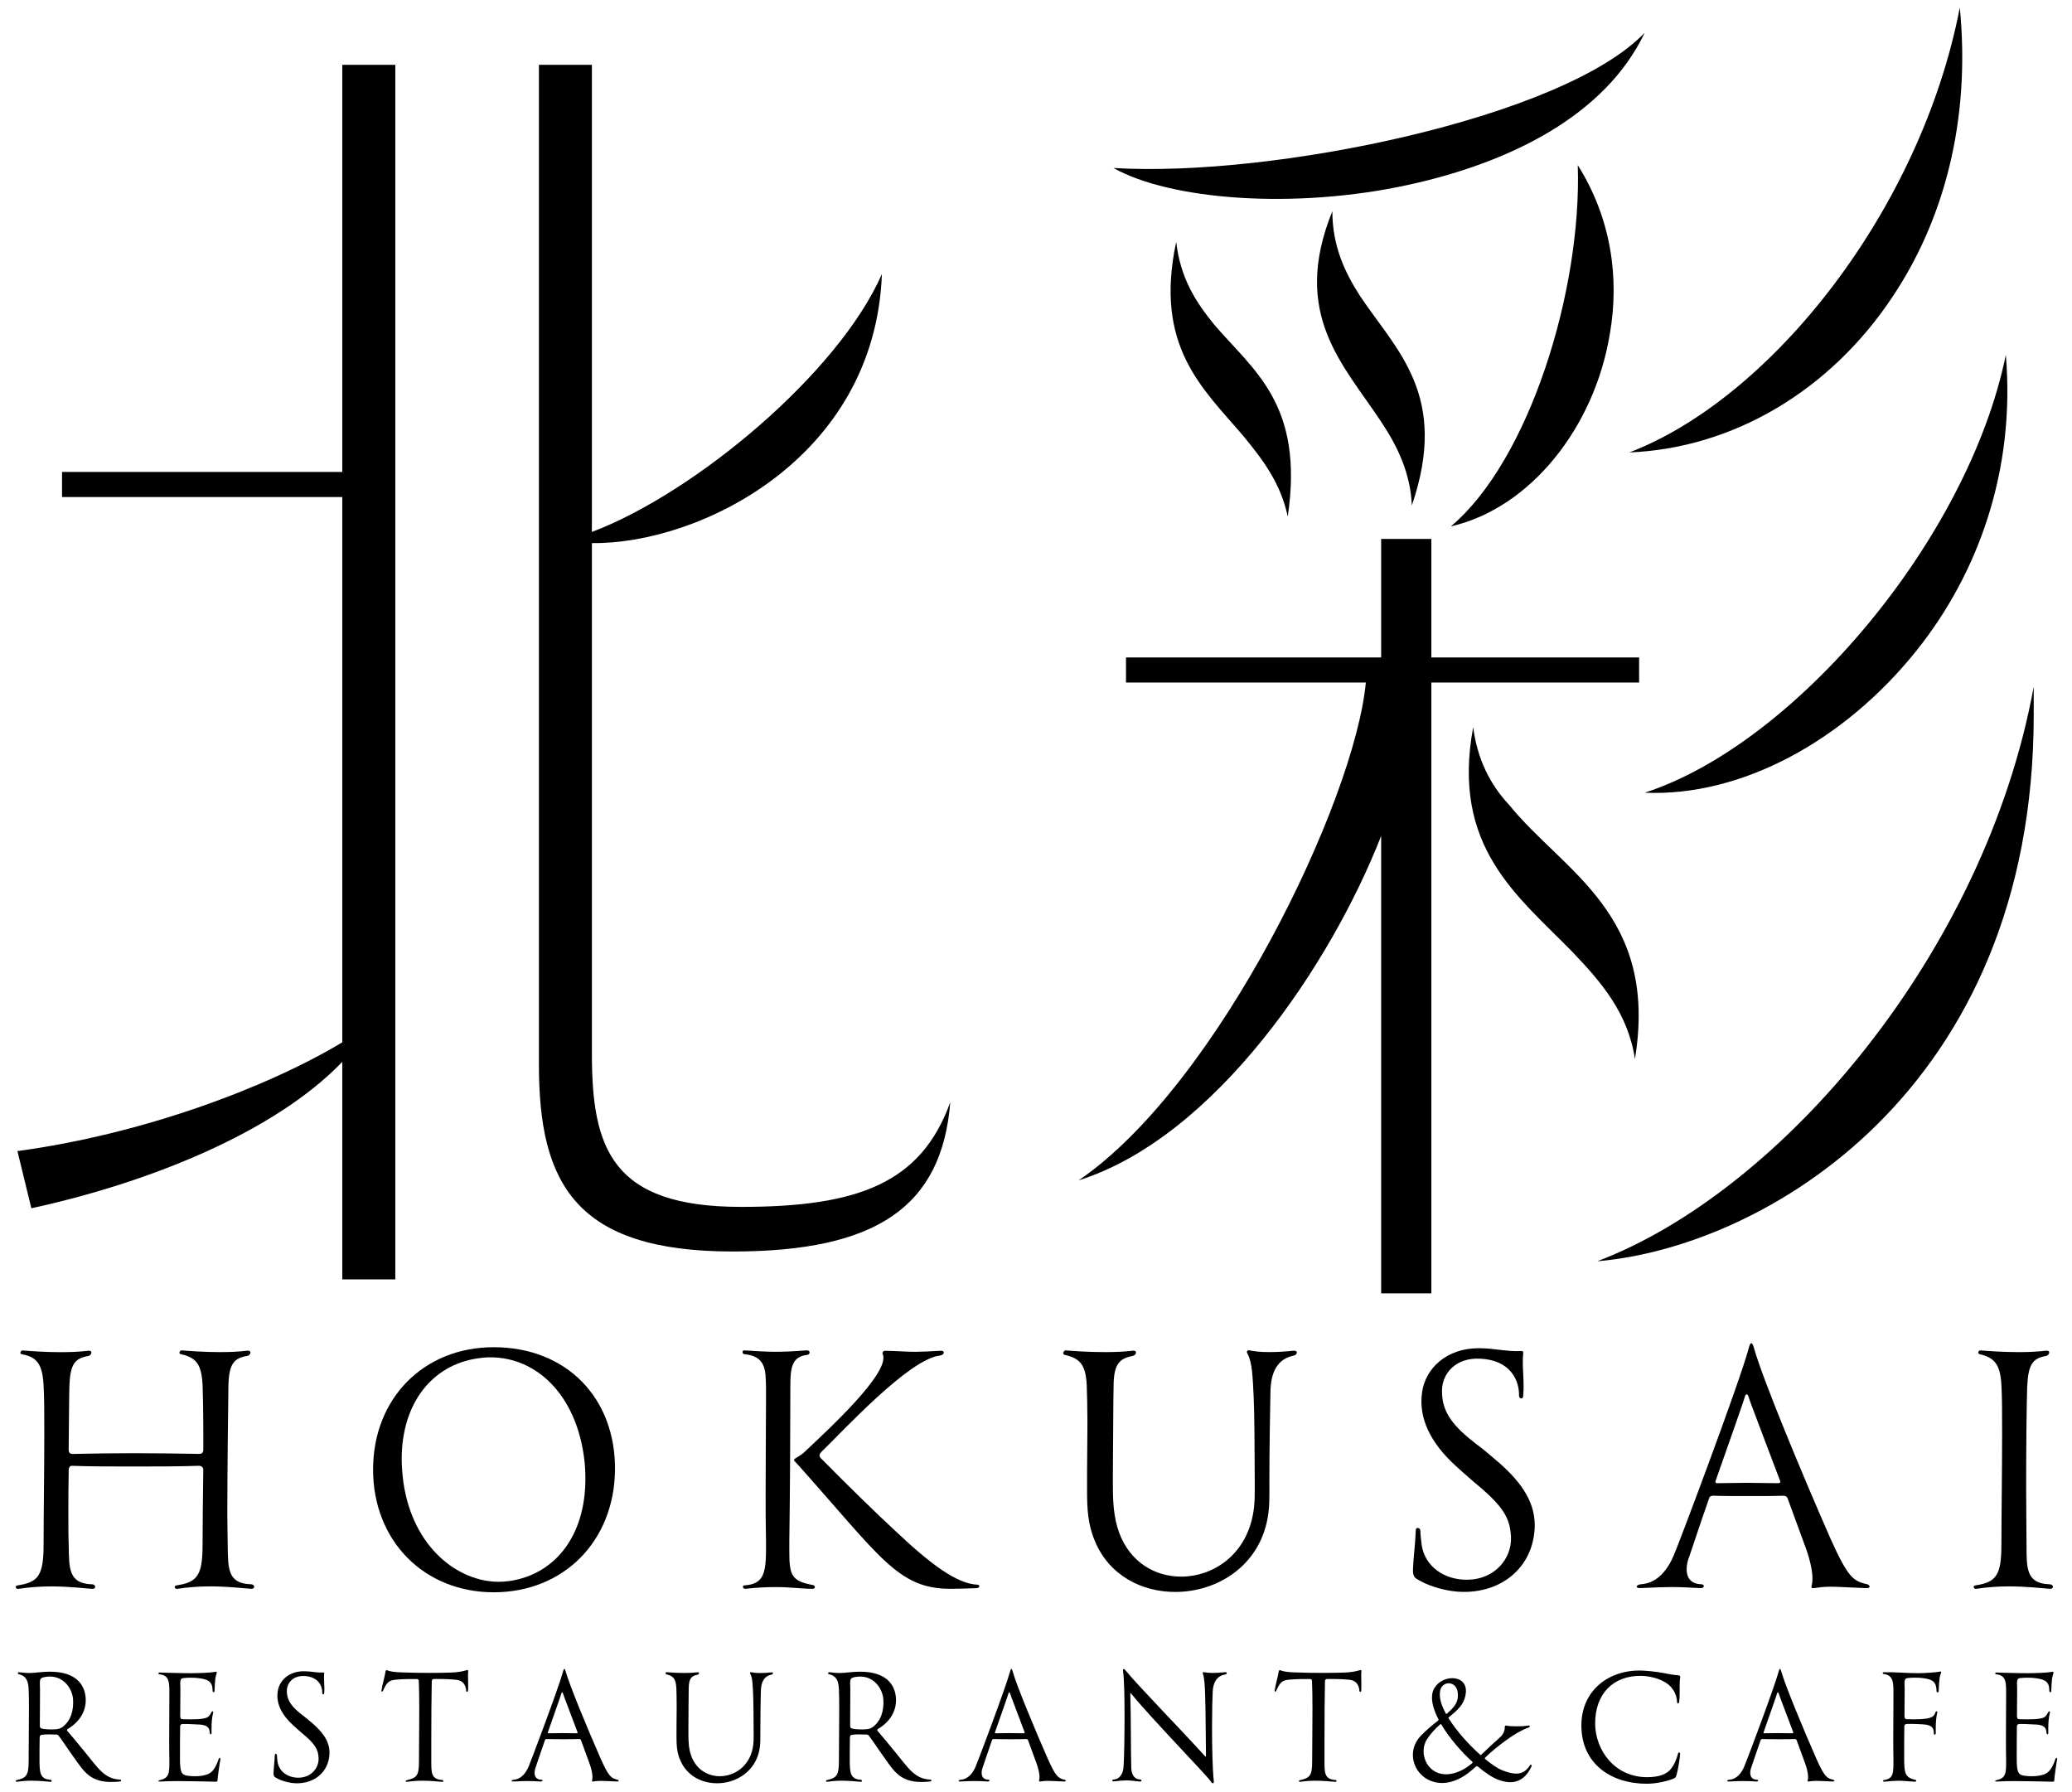 <?xml version="1.0" encoding="utf-8"?>
<!-- Generator: Adobe Illustrator 28.3.0, SVG Export Plug-In . SVG Version: 6.00 Build 0)  -->
<svg version="1.1" id="レイヤー_1" xmlns="http://www.w3.org/2000/svg" xmlns:xlink="http://www.w3.org/1999/xlink" x="0px"
	 y="0px" viewBox="0 0 740 640" style="enable-background:new 0 0 740 640;" xml:space="preserve">
<g>
	<g>
		<path d="M122.25,177.51H22.16v-8.96h100.09V23.14h18.93v433.75h-18.93V379.2c-24.4,25.4-69.72,43.32-111.05,52.29l-4.98-20.42
			c44.32-5.98,88.64-22.41,116.03-38.84V177.51z M339.38,393.64c-2.99,37.35-26.39,53.29-77.69,53.29
			c-56.27,0-69.22-24.4-69.22-66.73V23.14h18.92v166.83c36.85-13.94,88.14-56.77,103.58-92.13c-2.49,66.24-65.73,96.61-103.58,96.11
			v182.27c0,33.86,6.97,54.78,53.29,54.78C306.51,430.99,328.92,422.53,339.38,393.64z"/>
		<path d="M402.14,243.75v-8.96h91.13v-42.33h17.93v42.33h74.2v8.96h-74.2v218.12h-17.93V298.53
			c-17.93,45.82-59.26,107.57-108.06,123c49.8-33.86,98.6-135.45,102.59-177.78H402.14z M503.23,65.96
			c-40.84,8.96-85.16,5.48-105.58-5.97c56.77,3.49,160.85-17.93,189.74-48.31C573.45,41.07,539.58,58,503.23,65.96z M443.97,155.6
			c-14.44-16.93-31.87-31.87-23.9-69.22c1.49,12.95,6.97,21.42,13.44,29.38c13.95,16.43,32.37,28.39,26.4,68.72
			C457.41,172.54,450.94,164.07,443.97,155.6z M493.27,150.62c-13.44-20.42-32.37-38.34-17.43-75.2c0,12.45,4.48,21.91,9.96,30.38
			c12.95,19.43,31.87,35.36,18.43,74.7C503.73,169.05,499.25,159.59,493.27,150.62z M563.49,58.99
			c11.95,18.93,14.94,40.34,11.45,60.26c-5.48,33.37-28.39,62.25-56.77,68.72C546.06,164.57,564.98,103.81,563.49,58.99z
			 M539.09,287.57c19.42,23.9,53.28,38.84,44.82,90.63c-2.49-16.43-11.95-27.39-22.41-38.34c-19.42-19.92-43.32-37.35-35.36-80.18
			C527.63,271.14,532.11,280.1,539.09,287.57z M726.33,255.2c0,134.46-96.61,190.23-155.87,195.21
			c65.73-24.9,138.44-110.05,155.87-205.17V255.2z M676.03,105.8c-22.41,33.87-57.27,54.28-94.12,55.77
			c50.79-19.42,104.08-86.65,118.02-158.86C703.92,43.55,693.96,78.91,676.03,105.8z M716.37,126.72
			c3.49,41.33-9.96,78.19-31.87,105.58c-25.89,32.37-62.75,52.29-97.11,50.79C641.17,265.66,702.92,192.46,716.37,126.72z"/>
	</g>
	<g>
		<path d="M5.94,635.7c3.43-0.75,4.29-1.66,4.29-6.7c0-4.52,0.11-11.96,0.11-18.09c0-3.09,0-5.84-0.11-7.73
			c-0.17-3.43-1.2-4.75-3.61-5.33c-0.46-0.11-0.23-0.68,0.12-0.68c1.37,0.11,2.17,0.28,3.66,0.28c0.86,0,1.95-0.06,3.49-0.23
			c1.43-0.17,2.75-0.23,3.95-0.23c8.99,0,12.48,4.35,12.77,9.56c0.23,4.41-2.06,8.3-6.41,10.88c-0.17,0.11-0.4,0.46-0.17,0.69
			c1.66,1.89,3.61,4.29,6.53,7.84c4.41,5.38,6.75,9.33,12.3,9.56c0.46,0,0.63,0.63-0.06,0.68c-1.09,0.11-2.12,0.17-3.03,0.17
			c-7.62,0-9.85-3.84-13.17-8.47c-2.29-3.15-4.18-6.12-5.67-8.07c-0.29-0.4-0.63-0.4-0.98-0.4c-0.97,0-1.83-0.06-2.69-0.06
			c-0.86,0-1.66,0.06-2.41,0.17c-0.46,0.06-0.63,0.34-0.68,0.86c-0.06,0.63-0.06,7.55-0.06,8.64c0.06,3.89,0.17,6.29,3.83,6.53
			c0.63,0,0.75,0.8,0.06,0.74c-1.54-0.11-3.89-0.4-6.7-0.4c-1.66,0-3.38,0.12-5.27,0.4C5.65,636.45,5.42,635.76,5.94,635.7z
			 M26.09,606.85c-0.29-3.78-3.21-8.13-8.3-8.13c-0.58,0-1.15,0.06-1.78,0.17c-1.55,0.28-1.78,0.68-1.78,2.23
			c0,0.58,0.06,1.83,0.06,2.29c0,0.28-0.06,12.42-0.06,12.94c0,0.4,0.11,0.8,0.63,0.92c1.09,0.34,3.55,0.4,5.04,0.28
			c1.09-0.06,1.89-0.4,2.41-0.8C25.23,614.58,26.37,610.91,26.09,606.85z"/>
		<path d="M68.18,614c6.87,0,6.35-1.03,7.44-2.69c0.29-0.4,0.63-0.06,0.52,0.28c-0.75,2.87-0.58,6.24-0.58,7.33
			c0,0.51-0.57,0.63-0.63,0c-0.11-1.26-0.23-2.75-3.26-3.03c-2.01-0.12-5.61-0.29-6.41-0.23c-0.46,0-0.86,0.23-0.92,0.75
			c-0.06,0.63-0.06,10.99-0.06,12.08c0.06,3.95,0.4,5.27,2.4,5.61c0.86,0.12,1.89,0.23,2.92,0.23c2.23,0,4.52-0.4,5.78-1.43
			c1.32-1.09,2.18-3.09,2.75-4.81c0.17-0.51,0.63-0.4,0.57,0.12c-0.28,1.83-0.8,5.21-0.92,6.41c-0.11,1.43,0.06,1.66-0.86,1.66
			c-0.4,0-1.09-0.06-2.06-0.06c-2.06,0-6.7-0.17-11.28-0.17c-2.29,0-4.64,0.06-6.58,0.17c-0.46,0.06-0.57-0.4-0.06-0.46
			c3.43-0.75,3.61-2.29,3.55-7.33c-0.06-2.69-0.06-5.33-0.06-7.79c0-5.61,0.06-10.53,0.06-14.48v-2.81
			c-0.06-2.63-0.17-5.15-3.55-5.43c-0.46,0-0.4-0.63-0.12-0.63c3.32,0.06,7.27,0.23,11.39,0.23c1.6,0,3.15-0.06,4.75-0.12
			c1.83-0.06,2.63-0.17,3.32-0.28c1.37-0.23,1.32-0.29,0.8,1.49c-0.34,1.15-0.4,4.18-0.46,5.21c-0.06,0.75-0.69,0.58-0.69,0
			c0-3.15-1.32-4.06-4.92-4.52c-0.68-0.11-1.83-0.17-2.97-0.17c-0.97,0-2,0.06-2.75,0.17c-0.69,0.12-0.92,0.75-0.92,1.72
			c0,0.51,0.06,1.6,0.06,2.01c0,0.34-0.06,8.99-0.06,9.5c0,0.98,0.06,1.43,0.97,1.43C66.41,614,67.38,614,68.18,614z"/>
		<path d="M98.83,635.01c-0.68-0.4-1.2-0.51-1.14-1.89c0.06-1.89,0.4-4.35,0.46-6.41c0-0.63,0.75-0.34,0.75,0
			c0,0.52,0.11,1.72,0.23,2.46c0.51,3.43,3.66,5.78,7.67,5.67c4.35-0.11,7.1-3.49,6.98-6.93c-0.11-3.21-1.26-5.15-6.07-9.1
			c-1.03-0.92-2.12-1.83-3.09-2.75c-4.01-3.66-6.07-7.73-5.44-12.02c0.51-3.72,3.84-7.33,9.62-7.21c2.01,0,4.47,0.57,6.47,0.46
			c0.4-0.06,0.58,0.06,0.51,0.34c-0.23,2.23,0.23,4.52,0,7.04c0,0.58-0.68,0.51-0.68-0.06c0.06-2.52-1.43-5.84-6.35-6.07
			c-4.01-0.23-6.3,2.4-6.3,5.26c-0.06,3.72,2.12,6.01,5.55,8.7c1.03,0.75,2.06,1.6,2.98,2.41c4.06,3.38,6.7,6.75,6.7,10.99
			c0,0.63-0.06,1.26-0.17,1.95c-0.97,5.61-5.72,9.05-11.56,8.99C103.53,636.84,100.55,635.99,98.83,635.01z"/>
		<path d="M154.03,629.06c0,3.89,0,6.35,3.78,6.58c0.63,0,0.75,0.75,0.06,0.68c-1.54-0.11-4.12-0.4-7.04-0.4
			c-1.72,0-3.61,0.12-5.5,0.4c-0.4,0.12-0.63-0.46-0.11-0.57c3.72-0.86,4.41-1.72,4.41-6.76c0-4.18,0.11-11.91,0.11-18.55
			c0-4.18-0.06-7.9-0.17-10.08c0-0.46-0.23-0.75-0.75-0.75c-1.31,0-4.29-0.06-7.5,0.23c-3.09,0.23-3.55,2-4.58,4.06
			c-0.17,0.28-0.57,0.28-0.51-0.12c0.23-1.89,1.32-5.55,1.43-6.75c0.06-0.52,0.34-0.63,0.57-0.58c0.86,0.46,2.87,0.75,5.55,0.8
			c2.87,0.11,6.41,0.17,9.91,0.17c2.52,0,4.98-0.06,7.16-0.11c2.57-0.06,4.58-0.46,5.78-0.86c0.34-0.11,0.69-0.11,0.58,0.63
			c-0.17,0.92,0.11,5.21-0.06,6.81c-0.06,0.28-0.57,0.46-0.63,0c-0.17-2.23-1.2-3.72-3.49-4.01c-2.46-0.23-4.58-0.29-6.24-0.29H155
			c-0.57,0-0.75,0.34-0.8,0.8c-0.11,4.07-0.17,14.54-0.17,22.21V629.06z"/>
		<path d="M201.62,621.1c-2.52,0-4.98,0-6.35-0.06c-0.4,0-0.57,0.17-0.63,0.34c-1.78,5.04-3.15,9.33-3.32,9.73
			c-0.23,0.57-0.4,1.32-0.4,2c0,1.26,0.58,2.41,2.41,2.46c0.57,0,0.63,0.68-0.23,0.63c-2.06-0.11-3.26-0.17-4.69-0.17
			c-1.26,0-2.69,0.06-5.04,0.17c-0.97,0.06-0.75-0.57,0.06-0.63c2.69-0.17,4.41-2.41,5.38-4.75c0.57-1.2,10.82-28.39,12.31-34
			c0.23-0.92,0.51-1.26,0.86-0.06c1.43,5.15,8.01,20.95,12.59,31.37c2.86,6.35,3.72,6.93,6.01,7.44c0.4,0.11,0.75,0.68-0.28,0.63
			c-2.81-0.11-4.52-0.23-5.73-0.23c-1.2,0-1.95,0.11-2.75,0.23c-0.4,0.06-0.46-0.11-0.34-0.51c0.46-1.89-0.63-5.21-1.26-6.81
			l-2.75-7.5c-0.06-0.17-0.34-0.34-0.63-0.34C205.34,621.1,203.46,621.1,201.62,621.1z M200.76,618.92c1.78,0,3.61,0.06,5.09,0.06
			c0.34,0,0.51-0.06,0.4-0.4c-2.52-6.7-5.09-13.4-5.15-13.74c-0.17-0.63-0.46-0.58-0.63-0.06c-0.06,0.4-2.46,7.16-4.81,13.86
			c-0.06,0.17,0,0.34,0.23,0.34C197.27,618.99,198.99,618.92,200.76,618.92z"/>
		<path d="M268.97,604.85c-0.17-3.49-0.23-5.67-1.03-7.16c-0.23-0.4,0.06-0.57,0.34-0.51c0.8,0.17,1.77,0.28,3.21,0.28
			c1.09,0,2.4-0.06,4-0.23c0.86-0.06,0.63,0.69,0.06,0.8c-2.52,0.51-3.83,2.46-3.83,6.24c-0.06,2.92-0.17,8.82-0.17,14.65
			c0,1.95,0.06,3.89-0.29,5.78c-1.43,7.96-8.36,12.13-15.17,12.13c-5.5,0-10.88-2.69-13.22-8.41c-1.14-2.69-1.26-5.38-1.26-8.13
			v-3.09c0-2.69,0.06-5.55,0.06-8.07s-0.06-4.75-0.11-6.24c-0.17-3.43-1.14-4.41-3.61-4.98c-0.46-0.12-0.17-0.75,0.12-0.75
			c1.37,0.11,3.83,0.28,6.47,0.28c1.49,0,3.09-0.06,4.52-0.23c0.92-0.11,0.63,0.75,0.06,0.86c-2.18,0.4-3.15,1.32-3.15,5.04
			c-0.06,1.6-0.06,8.93-0.11,14.03v2.23c0,2.63,0.11,5.21,1.03,7.73c1.83,4.92,5.95,7.21,10.19,7.21c5.15,0,10.42-3.43,11.74-9.96
			c0.4-1.89,0.34-3.78,0.34-5.67C269.14,613.66,269.08,606.85,268.97,604.85z"/>
		<path d="M295.32,635.7c3.43-0.75,4.29-1.66,4.29-6.7c0-4.52,0.11-11.96,0.11-18.09c0-3.09,0-5.84-0.11-7.73
			c-0.17-3.43-1.2-4.75-3.61-5.33c-0.46-0.11-0.23-0.68,0.12-0.68c1.37,0.11,2.17,0.28,3.66,0.28c0.86,0,1.95-0.06,3.49-0.23
			c1.43-0.17,2.75-0.23,3.95-0.23c8.99,0,12.48,4.35,12.77,9.56c0.23,4.41-2.06,8.3-6.41,10.88c-0.17,0.11-0.4,0.46-0.17,0.69
			c1.66,1.89,3.61,4.29,6.53,7.84c4.41,5.38,6.75,9.33,12.3,9.56c0.46,0,0.63,0.63-0.06,0.68c-1.09,0.11-2.12,0.17-3.03,0.17
			c-7.62,0-9.85-3.84-13.17-8.47c-2.29-3.15-4.18-6.12-5.67-8.07c-0.29-0.4-0.63-0.4-0.98-0.4c-0.97,0-1.83-0.06-2.69-0.06
			c-0.86,0-1.66,0.06-2.41,0.17c-0.46,0.06-0.63,0.34-0.68,0.86c-0.06,0.63-0.06,7.55-0.06,8.64c0.06,3.89,0.17,6.29,3.83,6.53
			c0.63,0,0.75,0.8,0.06,0.74c-1.54-0.11-3.89-0.4-6.7-0.4c-1.66,0-3.38,0.12-5.27,0.4C295.04,636.45,294.81,635.76,295.32,635.7z
			 M315.48,606.85c-0.29-3.78-3.21-8.13-8.3-8.13c-0.58,0-1.15,0.06-1.78,0.17c-1.55,0.28-1.78,0.68-1.78,2.23
			c0,0.58,0.06,1.83,0.06,2.29c0,0.28-0.06,12.42-0.06,12.94c0,0.4,0.11,0.8,0.63,0.92c1.09,0.34,3.55,0.4,5.04,0.28
			c1.09-0.06,1.89-0.4,2.41-0.8C314.62,614.58,315.76,610.91,315.48,606.85z"/>
		<path d="M361.29,621.1c-2.52,0-4.98,0-6.35-0.06c-0.4,0-0.57,0.17-0.63,0.34c-1.78,5.04-3.15,9.33-3.32,9.73
			c-0.23,0.57-0.4,1.32-0.4,2c0,1.26,0.57,2.41,2.4,2.46c0.57,0,0.63,0.68-0.23,0.63c-2.06-0.11-3.26-0.17-4.7-0.17
			c-1.26,0-2.69,0.06-5.04,0.17c-0.97,0.06-0.74-0.57,0.06-0.63c2.69-0.17,4.41-2.41,5.38-4.75c0.58-1.2,10.82-28.39,12.31-34
			c0.23-0.92,0.51-1.26,0.86-0.06c1.43,5.15,8.02,20.95,12.6,31.37c2.86,6.35,3.72,6.93,6.01,7.44c0.4,0.11,0.74,0.68-0.29,0.63
			c-2.8-0.11-4.52-0.23-5.72-0.23c-1.2,0-1.95,0.11-2.75,0.23c-0.4,0.06-0.46-0.11-0.34-0.51c0.46-1.89-0.63-5.21-1.26-6.81
			l-2.75-7.5c-0.06-0.17-0.34-0.34-0.63-0.34C365.01,621.1,363.12,621.1,361.29,621.1z M360.43,618.92c1.78,0,3.61,0.06,5.1,0.06
			c0.34,0,0.51-0.06,0.4-0.4c-2.52-6.7-5.09-13.4-5.15-13.74c-0.17-0.63-0.46-0.58-0.63-0.06c-0.06,0.4-2.46,7.16-4.81,13.86
			c-0.06,0.17,0,0.34,0.23,0.34C356.94,618.99,358.66,618.92,360.43,618.92z"/>
		<path d="M432.87,617.09c0,6.93,0.17,14.72,0.63,18.95c0.11,1.03-0.57,1.09-1.14,0.06c-0.97-1.66-21.58-22.9-28.11-30.97
			c-0.46-0.57-0.63-0.8-0.57-0.06c0.23,6.41,0.17,20.5,0.34,26.05c0,1.66,0.51,4.24,3.15,4.35c0.57,0,0.86,0.86-0.17,0.74
			c-2.17-0.23-3.43-0.4-4.86-0.4c-1.09,0-2.29,0.11-4.18,0.34c-0.86,0.11-1.03-0.57-0.29-0.63c2.4-0.17,3.49-2.35,3.61-4.7
			c0.23-3.66,0.34-11.05,0.34-18.09c0-6.7-0.12-13.17-0.52-15.8c-0.17-0.92,0.17-1.32,1.03-0.23c4.12,5.09,19.58,20.89,28.28,30.51
			c0.17,0.17,0.29,0.17,0.29-0.17c-0.06-4.87-0.11-16.94-0.29-21.58c-0.06-2.97-0.28-6.3-0.8-7.79c-0.17-0.46,0-0.57,0.34-0.51
			c0.92,0.17,1.89,0.28,3.15,0.28c1.2,0,2.63-0.11,4.64-0.28c0.46-0.06,0.63,0.68-0.11,0.8c-3.32,0.57-4.35,3.21-4.52,6.07
			C432.99,606.33,432.87,611.43,432.87,617.09z"/>
		<path d="M473.03,629.06c0,3.89,0,6.35,3.78,6.58c0.63,0,0.75,0.75,0.06,0.68c-1.54-0.11-4.12-0.4-7.04-0.4
			c-1.72,0-3.61,0.12-5.5,0.4c-0.4,0.12-0.63-0.46-0.11-0.57c3.72-0.86,4.41-1.72,4.41-6.76c0-4.18,0.11-11.91,0.11-18.55
			c0-4.18-0.06-7.9-0.17-10.08c0-0.46-0.23-0.75-0.75-0.75c-1.31,0-4.29-0.06-7.5,0.23c-3.09,0.23-3.55,2-4.58,4.06
			c-0.17,0.28-0.57,0.28-0.51-0.12c0.23-1.89,1.32-5.55,1.43-6.75c0.06-0.52,0.34-0.63,0.57-0.58c0.86,0.46,2.87,0.75,5.55,0.8
			c2.87,0.11,6.41,0.17,9.91,0.17c2.52,0,4.98-0.06,7.16-0.11c2.57-0.06,4.58-0.46,5.78-0.86c0.34-0.11,0.69-0.11,0.58,0.63
			c-0.17,0.92,0.11,5.21-0.06,6.81c-0.06,0.28-0.57,0.46-0.63,0c-0.17-2.23-1.2-3.72-3.49-4.01c-2.46-0.23-4.58-0.29-6.24-0.29H474
			c-0.57,0-0.75,0.34-0.8,0.8c-0.11,4.07-0.17,14.54-0.17,22.21V629.06z"/>
		<path d="M539.34,636.45c-1.26,0-2.58-0.29-4.07-0.8c-2.06-0.75-4.75-2.46-7.5-4.81c-0.23-0.17-0.46-0.17-0.68,0.06
			c-0.92,0.8-1.83,1.6-2.8,2.35c-3.32,2.46-6.47,3.49-9.27,3.49c-6.13,0-10.42-4.81-10.42-10.02c0-2.29,0.8-4.69,2.75-6.75
			c2.06-2.18,4.24-3.95,6.24-5.5c0.12-0.12,0.23-0.34,0.12-0.52c-1.43-2.8-2.29-5.43-2.29-7.72c0-1.32,0.28-2.52,0.92-3.49
			c1.43-2.29,4-3.44,6.35-3.44c2.63,0,4.86,1.49,4.86,4.58c0,0.8-0.17,1.78-0.51,2.81c-0.86,2.63-3.04,4.46-5.55,6.53
			c-0.23,0.17-0.23,0.29-0.11,0.46c2.86,4.52,7.15,9.33,11.22,12.94c0.23,0.17,0.34,0.17,0.57-0.11c2.06-2,4.41-4.18,6.64-6.18
			c0.92-0.8,1.66-2.17,1.6-3.49c0-0.34,0.12-0.69,0.46-0.63c0.92,0.23,2.23,0.29,3.66,0.29c1.43,0,2.98-0.06,4.41-0.29
			c0.51-0.06,0.57,0.51,0.06,0.69c-2.46,0.86-5.21,2.46-7.96,4.47c-2.8,2-5.38,4.12-7.62,6.29c-0.17,0.17-0.17,0.4,0,0.52
			c2.35,1.95,4.47,3.38,6.07,4c2.01,0.8,3.61,1.2,4.98,1.2c2.18,0,3.66-0.97,4.92-2.92c0.29-0.51,0.8-0.11,0.63,0.23
			C545.35,634.44,542.77,636.45,539.34,636.45z M514.78,615.89c-0.11-0.23-0.29-0.23-0.46-0.06c-1.66,1.43-3.26,3.15-4.64,5.21
			c-0.86,1.32-1.26,2.8-1.26,4.35c0,4.12,2.98,8.24,8.02,8.24c2,0,4.35-0.63,6.93-2.18c0.74-0.46,1.54-1.09,2.4-1.78
			c0.23-0.23,0.17-0.4,0.06-0.51C521.71,625.4,517.59,620.59,514.78,615.89z M520.62,606.33c0.4-3.66-1.43-5.21-3.21-5.21
			c-1.2,0-2.35,0.69-2.86,1.95c-0.23,0.63-0.34,1.32-0.34,2.06c0,1.95,0.8,4.3,2.12,6.76c0.12,0.23,0.23,0.23,0.46,0.06
			C518.9,610.11,520.39,608.45,520.62,606.33z"/>
		<path d="M564.78,616.18c0-12.71,10.08-20.09,21.86-19.58c2.06,0.11,4.98,0.4,7.45,0.86c2,0.4,3.6,0.69,5.26,0.8
			c0.57,0.06,0.8,0.4,0.75,0.69c-0.17,0.8-0.23,2-0.23,3.26v1.72c0,1.26,0,2.63-0.17,3.89c-0.11,0.69-0.75,0.69-0.75-0.06
			c-0.17-2.75-1.32-4.41-2.52-5.67c-1.83-1.89-5.9-3.49-10.13-3.61c-10.08-0.23-16.72,6.41-16.6,17.23
			c0.12,9.28,6.93,18.95,18.55,18.95c3.61,0,6.93-0.75,8.7-3.21c1.32-1.72,2-3.89,2.35-5.21c0.17-0.68,0.75-0.4,0.75,0.06
			c-0.12,1.89-0.75,5.72-1.26,7.44c-0.29,1.03-0.4,1.14-1.37,1.54c-2.01,0.8-5.9,1.72-9.22,1.72
			C575.49,637.02,564.78,629.98,564.78,616.18z"/>
		<path d="M635.79,621.1c-2.52,0-4.98,0-6.35-0.06c-0.4,0-0.57,0.17-0.63,0.34c-1.78,5.04-3.15,9.33-3.32,9.73
			c-0.23,0.57-0.4,1.32-0.4,2c0,1.26,0.57,2.41,2.4,2.46c0.57,0,0.63,0.68-0.23,0.63c-2.06-0.11-3.26-0.17-4.7-0.17
			c-1.26,0-2.69,0.06-5.04,0.17c-0.97,0.06-0.74-0.57,0.06-0.63c2.69-0.17,4.41-2.41,5.38-4.75c0.58-1.2,10.82-28.39,12.31-34
			c0.23-0.92,0.51-1.26,0.86-0.06c1.43,5.15,8.02,20.95,12.6,31.37c2.86,6.35,3.72,6.93,6.01,7.44c0.4,0.11,0.74,0.68-0.29,0.63
			c-2.8-0.11-4.52-0.23-5.72-0.23c-1.2,0-1.95,0.11-2.75,0.23c-0.4,0.06-0.46-0.11-0.34-0.51c0.46-1.89-0.63-5.21-1.26-6.81
			l-2.75-7.5c-0.06-0.17-0.34-0.34-0.63-0.34C639.51,621.1,637.62,621.1,635.79,621.1z M634.93,618.92c1.78,0,3.61,0.06,5.1,0.06
			c0.34,0,0.51-0.06,0.4-0.4c-2.52-6.7-5.09-13.4-5.15-13.74c-0.17-0.63-0.46-0.58-0.63-0.06c-0.06,0.4-2.46,7.16-4.81,13.86
			c-0.06,0.17,0,0.34,0.23,0.34C631.44,618.99,633.16,618.92,634.93,618.92z"/>
		<path d="M683.44,614c7.62,0,7.21-1.37,7.9-2.69c0.17-0.4,0.63-0.12,0.58,0.17c-0.52,1.95-0.58,4.24-0.58,5.84v1.66
			c0,0.51-0.63,0.74-0.68,0.11c-0.06-1.15,0.06-2.8-2.92-3.21c-2-0.23-5.89-0.29-6.7-0.23c-0.46,0-0.86,0.23-0.92,0.75
			c-0.06,0.63-0.06,10.99-0.06,12.08c0.06,5.04,0.46,6.3,4.07,7.16c0.46,0.11,0.23,0.63-0.17,0.63c-2.12-0.06-3.55-0.34-5.9-0.34
			c-1.32,0-2.92,0.12-5.09,0.34c-0.46,0.06-0.68-0.51-0.17-0.57c3.32-0.51,3.49-2.23,3.43-7.27c-0.06-2.69-0.06-5.38-0.06-7.84
			c0-5.61,0.06-10.53,0.06-14.42v-2.81c-0.06-2.63-0.23-5.21-3.49-5.55c-0.46-0.06-0.4-0.57-0.12-0.63
			c3.95-0.11,8.13,0.34,12.43,0.34c1.09,0,2.23-0.06,3.32-0.12c1.83-0.11,3.09-0.23,3.83-0.34c1.43-0.23,1.2-0.34,0.69,1.37
			c-0.34,1.14-0.46,4.46-0.51,5.5c-0.06,0.68-0.75,0.51-0.75,0.06c-0.06-3.26-1.2-4.24-4.81-4.7c-0.68-0.11-1.83-0.17-2.97-0.17
			c-0.97,0-2,0.06-2.75,0.17c-0.69,0.12-0.92,0.75-0.92,1.72c0,0.51,0.06,1.6,0.06,2.01c0,0.34-0.06,8.99-0.06,9.5
			c0,0.98,0.06,1.43,0.97,1.43C682.01,613.94,682.76,614,683.44,614z"/>
		<path d="M724.16,614c6.87,0,6.35-1.03,7.44-2.69c0.29-0.4,0.63-0.06,0.52,0.28c-0.75,2.87-0.58,6.24-0.58,7.33
			c0,0.51-0.57,0.63-0.63,0c-0.11-1.26-0.23-2.75-3.26-3.03c-2.01-0.12-5.61-0.29-6.41-0.23c-0.46,0-0.86,0.23-0.92,0.75
			c-0.06,0.63-0.06,10.99-0.06,12.08c0.06,3.95,0.4,5.27,2.4,5.61c0.86,0.12,1.89,0.23,2.92,0.23c2.23,0,4.52-0.4,5.78-1.43
			c1.32-1.09,2.18-3.09,2.75-4.81c0.17-0.51,0.63-0.4,0.57,0.12c-0.28,1.83-0.8,5.21-0.92,6.41c-0.11,1.43,0.06,1.66-0.86,1.66
			c-0.4,0-1.09-0.06-2.06-0.06c-2.06,0-6.7-0.17-11.28-0.17c-2.29,0-4.64,0.06-6.58,0.17c-0.46,0.06-0.57-0.4-0.06-0.46
			c3.43-0.75,3.61-2.29,3.55-7.33c-0.06-2.69-0.06-5.33-0.06-7.79c0-5.61,0.06-10.53,0.06-14.48v-2.81
			c-0.06-2.63-0.17-5.15-3.55-5.43c-0.46,0-0.4-0.63-0.12-0.63c3.32,0.06,7.27,0.23,11.39,0.23c1.6,0,3.15-0.06,4.75-0.12
			c1.83-0.06,2.63-0.17,3.32-0.28c1.37-0.23,1.32-0.29,0.8,1.49c-0.34,1.15-0.4,4.18-0.46,5.21c-0.06,0.75-0.69,0.58-0.69,0
			c0-3.15-1.32-4.06-4.92-4.52c-0.68-0.11-1.83-0.17-2.97-0.17c-0.97,0-2,0.06-2.75,0.17c-0.69,0.12-0.92,0.75-0.92,1.72
			c0,0.51,0.06,1.6,0.06,2.01c0,0.34-0.06,8.99-0.06,9.5c0,0.98,0.06,1.43,0.97,1.43C722.39,614,723.36,614,724.16,614z"/>
	</g>
	<g>
		<path d="M47.96,518.96c7.84,0,15.94,0.13,23.28,0.25c0.87,0,1.37-0.5,1.37-1.62v-6.97c0-6.23-0.13-11.95-0.25-15.81
			c-0.37-7.47-2.12-9.96-7.72-11.2c-1-0.13-0.5-1.37,0.25-1.37c2.99,0.25,8.09,0.62,13.69,0.62c3.24,0,6.48-0.12,9.59-0.49
			c1.99-0.25,1.37,1.62,0.12,1.86c-4.86,0.75-6.6,2.99-6.72,11.08c-0.13,8.72-0.38,30.75-0.38,45.32c0,4.6,0.13,8.47,0.13,10.95
			c0.13,8.47-0.13,13.95,8.34,14.19c1.37,0,1.62,1.74,0,1.62c-3.36-0.25-8.59-0.87-14.69-0.87c-3.61,0-7.47,0.25-11.58,0.87
			c-1,0.25-1.5-1.12-0.25-1.24c7.47-1.12,9.21-3.73,9.21-14.69c0-6.97,0.13-16.68,0.25-26.76c0-0.5-0.5-1.24-1.5-1.24
			c-7.47,0.25-15.56,0.25-23.4,0.25s-15.56,0-22.04-0.25c-0.75,0-1.12,0.75-1.12,1.37c-0.12,5.6-0.12,11.08-0.12,15.68
			c0,4.61,0,8.47,0.12,11.08c0.13,8.47-0.12,13.95,8.34,14.19c1.37,0,1.62,1.74,0,1.62c-3.36-0.25-8.59-0.87-14.69-0.87
			c-3.61,0-7.47,0.25-11.58,0.87c-1,0.25-1.5-1.12-0.25-1.24c7.47-1.12,9.21-3.73,9.21-14.69c0-9.83,0.25-26.14,0.25-39.71
			c0-6.72,0-12.82-0.25-16.93c-0.37-7.47-2.24-10.21-7.72-11.2c-1-0.13-0.5-1.37,0.25-1.37c2.99,0.25,8.09,0.62,13.69,0.62
			c3.23,0,6.47-0.12,9.58-0.49c1.99-0.25,1.37,1.62,0.13,1.86c-4.73,0.87-6.48,2.74-6.72,11.08c-0.13,4.61-0.13,13.2-0.25,22.16
			c0,0.62,0,1.74,1.37,1.74C32.4,519.08,40.12,518.96,47.96,518.96z"/>
		<path d="M176.32,568.63c-24.9,0-43.08-18.43-43.08-43.82c0-25.4,18.05-43.7,43.08-43.7c26.02,0,43.57,18.18,43.32,43.82
			C219.4,550.33,201.34,568.63,176.32,568.63z M175.08,484.72c-1.5,0-2.99,0.13-4.48,0.37c-16.31,2.37-27.14,16.06-27.14,35.98
			c0,2.61,0.25,5.48,0.62,8.34c3.36,23.28,19.54,35.48,34.11,35.48c1.24,0,2.36-0.13,3.61-0.25c16.56-2.37,27.27-16.31,27.27-36.48
			c0-2.49-0.13-5.1-0.5-7.84C205.58,498.17,191.76,484.72,175.08,484.72z"/>
		<path d="M281.9,550.33v3.74c0,8.34,0.75,10.58,8.34,11.95c1,0.13,1.12,1.37,0,1.37c-4.11,0-7.59-0.62-13.32-0.62
			c-2.86,0-6.35,0.13-10.7,0.62c-0.87,0.13-1.37-1.24-0.25-1.24c7.35-0.5,7.72-4.98,7.6-15.94c-0.13-5.85-0.13-11.58-0.13-17.05
			c0-12.32,0.13-23.28,0.13-31.87v-6.1c-0.13-5.73,0-10.83-7.6-11.58c-1,0-1-1.37-0.25-1.37c4.6,0.25,7.6,0.5,11.2,0.5
			c2.99,0,6.23-0.13,11.08-0.5c1.62-0.13,1.37,1.49,0.25,1.62c-5.35,0.62-5.98,4.36-5.98,11.08
			C282.27,508.12,282.15,533.9,281.9,550.33z M339.42,567.39c-18.8,0-25.02-11.45-54.78-44.69c-0.62-0.75-1.62-1.24-0.62-1.86
			c1.25-0.75,2.37-1.37,3.49-2.49c8.72-8.22,30.51-28.26,27.77-34.73c-0.25-0.5,0-1.24,0.87-1.24c5.48,0.12,7.47,0.37,10.71,0.37
			c2.12,0,4.73-0.13,9.09-0.37c1.62-0.13,1.5,1.49-0.37,1.74c-10.95,1.24-34.61,27.02-42.08,34.23c-0.75,0.75-1.24,1.5-0.25,2.49
			c10.58,10.7,19.17,19.05,26.39,25.77c12.95,12.2,22.04,18.93,29.38,19.3c0.99,0,0.99,1.12-0.13,1.24
			C346.14,567.26,341.78,567.39,339.42,567.39z"/>
		<path d="M447.74,498.91c-0.38-7.59-0.5-12.32-2.24-15.56c-0.5-0.87,0.12-1.24,0.75-1.12c1.74,0.37,3.86,0.62,6.97,0.62
			c2.37,0,5.23-0.12,8.71-0.49c1.87-0.13,1.37,1.49,0.13,1.74c-5.48,1.12-8.34,5.35-8.34,13.57c-0.13,6.35-0.37,19.17-0.37,31.87
			c0,4.23,0.13,8.47-0.62,12.57c-3.11,17.31-18.18,26.4-32.99,26.4c-11.95,0-23.66-5.85-28.76-18.3c-2.49-5.85-2.74-11.7-2.74-17.68
			v-6.72c0-5.85,0.13-12.07,0.13-17.55c0-5.48-0.13-10.33-0.25-13.57c-0.37-7.47-2.49-9.59-7.84-10.83c-1-0.25-0.37-1.62,0.25-1.62
			c2.99,0.25,8.34,0.62,14.07,0.62c3.23,0,6.72-0.12,9.83-0.49c1.99-0.25,1.37,1.62,0.13,1.86c-4.73,0.87-6.85,2.87-6.85,10.96
			c-0.13,3.49-0.13,19.42-0.25,30.5v4.86c0,5.73,0.25,11.33,2.24,16.81c3.98,10.7,12.95,15.68,22.16,15.68
			c11.21,0,22.66-7.47,25.52-21.66c0.87-4.11,0.75-8.22,0.75-12.32C448.11,518.09,447.98,503.27,447.74,498.91z"/>
		<path d="M507.13,564.52c-1.5-0.87-2.61-1.12-2.49-4.11c0.13-4.11,0.87-9.46,1-13.94c0-1.37,1.62-0.75,1.62,0
			c0,1.12,0.25,3.73,0.5,5.35c1.12,7.47,7.97,12.57,16.69,12.32c9.46-0.25,15.44-7.59,15.19-15.06c-0.25-6.97-2.74-11.21-13.2-19.8
			c-2.24-1.99-4.61-3.98-6.72-5.97c-8.71-7.97-13.2-16.81-11.83-26.14c1.12-8.09,8.34-15.94,20.92-15.69c4.36,0,9.71,1.25,14.07,1
			c0.87-0.12,1.24,0.13,1.12,0.75c-0.49,4.86,0.5,9.83,0,15.31c0,1.24-1.49,1.12-1.49-0.13c0.13-5.48-3.11-12.7-13.82-13.2
			c-8.71-0.5-13.69,5.23-13.69,11.45c-0.13,8.09,4.61,13.07,12.08,18.92c2.24,1.62,4.48,3.49,6.47,5.23
			c8.84,7.34,14.57,14.69,14.57,23.9c0,1.37-0.13,2.74-0.37,4.23c-2.12,12.2-12.45,19.67-25.15,19.55
			C517.33,568.51,510.86,566.64,507.13,564.52z"/>
		<path d="M625.65,534.27c-5.48,0-10.83,0-13.82-0.13c-0.87,0-1.25,0.38-1.37,0.75c-3.86,10.95-6.85,20.29-7.22,21.16
			c-0.5,1.24-0.87,2.87-0.87,4.36c0,2.74,1.24,5.23,5.23,5.35c1.24,0,1.37,1.5-0.5,1.37c-4.48-0.25-7.1-0.37-10.21-0.37
			c-2.74,0-5.85,0.13-10.95,0.37c-2.12,0.13-1.62-1.24,0.13-1.37c5.85-0.37,9.58-5.23,11.7-10.33c1.25-2.61,23.53-61.75,26.77-73.95
			c0.5-1.99,1.12-2.74,1.87-0.12c3.11,11.2,17.43,45.57,27.39,68.23c6.23,13.82,8.09,15.06,13.07,16.18
			c0.87,0.25,1.62,1.5-0.62,1.37c-6.1-0.25-9.84-0.5-12.45-0.5c-2.61,0-4.24,0.25-5.98,0.5c-0.87,0.13-0.99-0.25-0.75-1.12
			c1-4.11-1.37-11.33-2.74-14.81l-5.97-16.31c-0.13-0.37-0.75-0.75-1.37-0.75C633.74,534.27,629.63,534.27,625.65,534.27z
			 M623.78,529.54c3.86,0,7.84,0.13,11.08,0.13c0.75,0,1.12-0.13,0.87-0.87c-5.48-14.57-11.08-29.14-11.21-29.88
			c-0.37-1.37-1-1.24-1.37-0.13c-0.13,0.87-5.35,15.56-10.46,30.13c-0.13,0.37,0,0.75,0.5,0.75
			C616.19,529.67,619.92,529.54,623.78,529.54z"/>
		<path d="M731.97,565.77c1.5,0,1.74,1.74,0.13,1.62c-3.36-0.25-8.59-0.87-14.69-0.87c-3.61,0-7.47,0.25-11.58,0.87
			c-0.87,0.25-1.49-1.12-0.25-1.24c7.47-1.12,9.21-3.73,9.21-14.69c0-9.83,0.25-26.27,0.25-39.84c0-6.72,0-12.82-0.25-16.93
			c-0.37-7.47-2.49-9.84-7.72-11.08c-0.99-0.25-0.5-1.37,0.25-1.37c2.99,0.25,8.09,0.62,13.69,0.62c3.11,0,6.47-0.12,9.58-0.49
			c1.99-0.25,1.37,1.62,0.13,1.86c-4.73,0.87-6.35,2.87-6.72,10.96c-0.25,7.47-0.37,22.53-0.37,36.1c0,7.84,0.13,15.19,0.13,20.29
			C723.76,560.04,723.63,565.52,731.97,565.77z"/>
	</g>
</g>
</svg>
